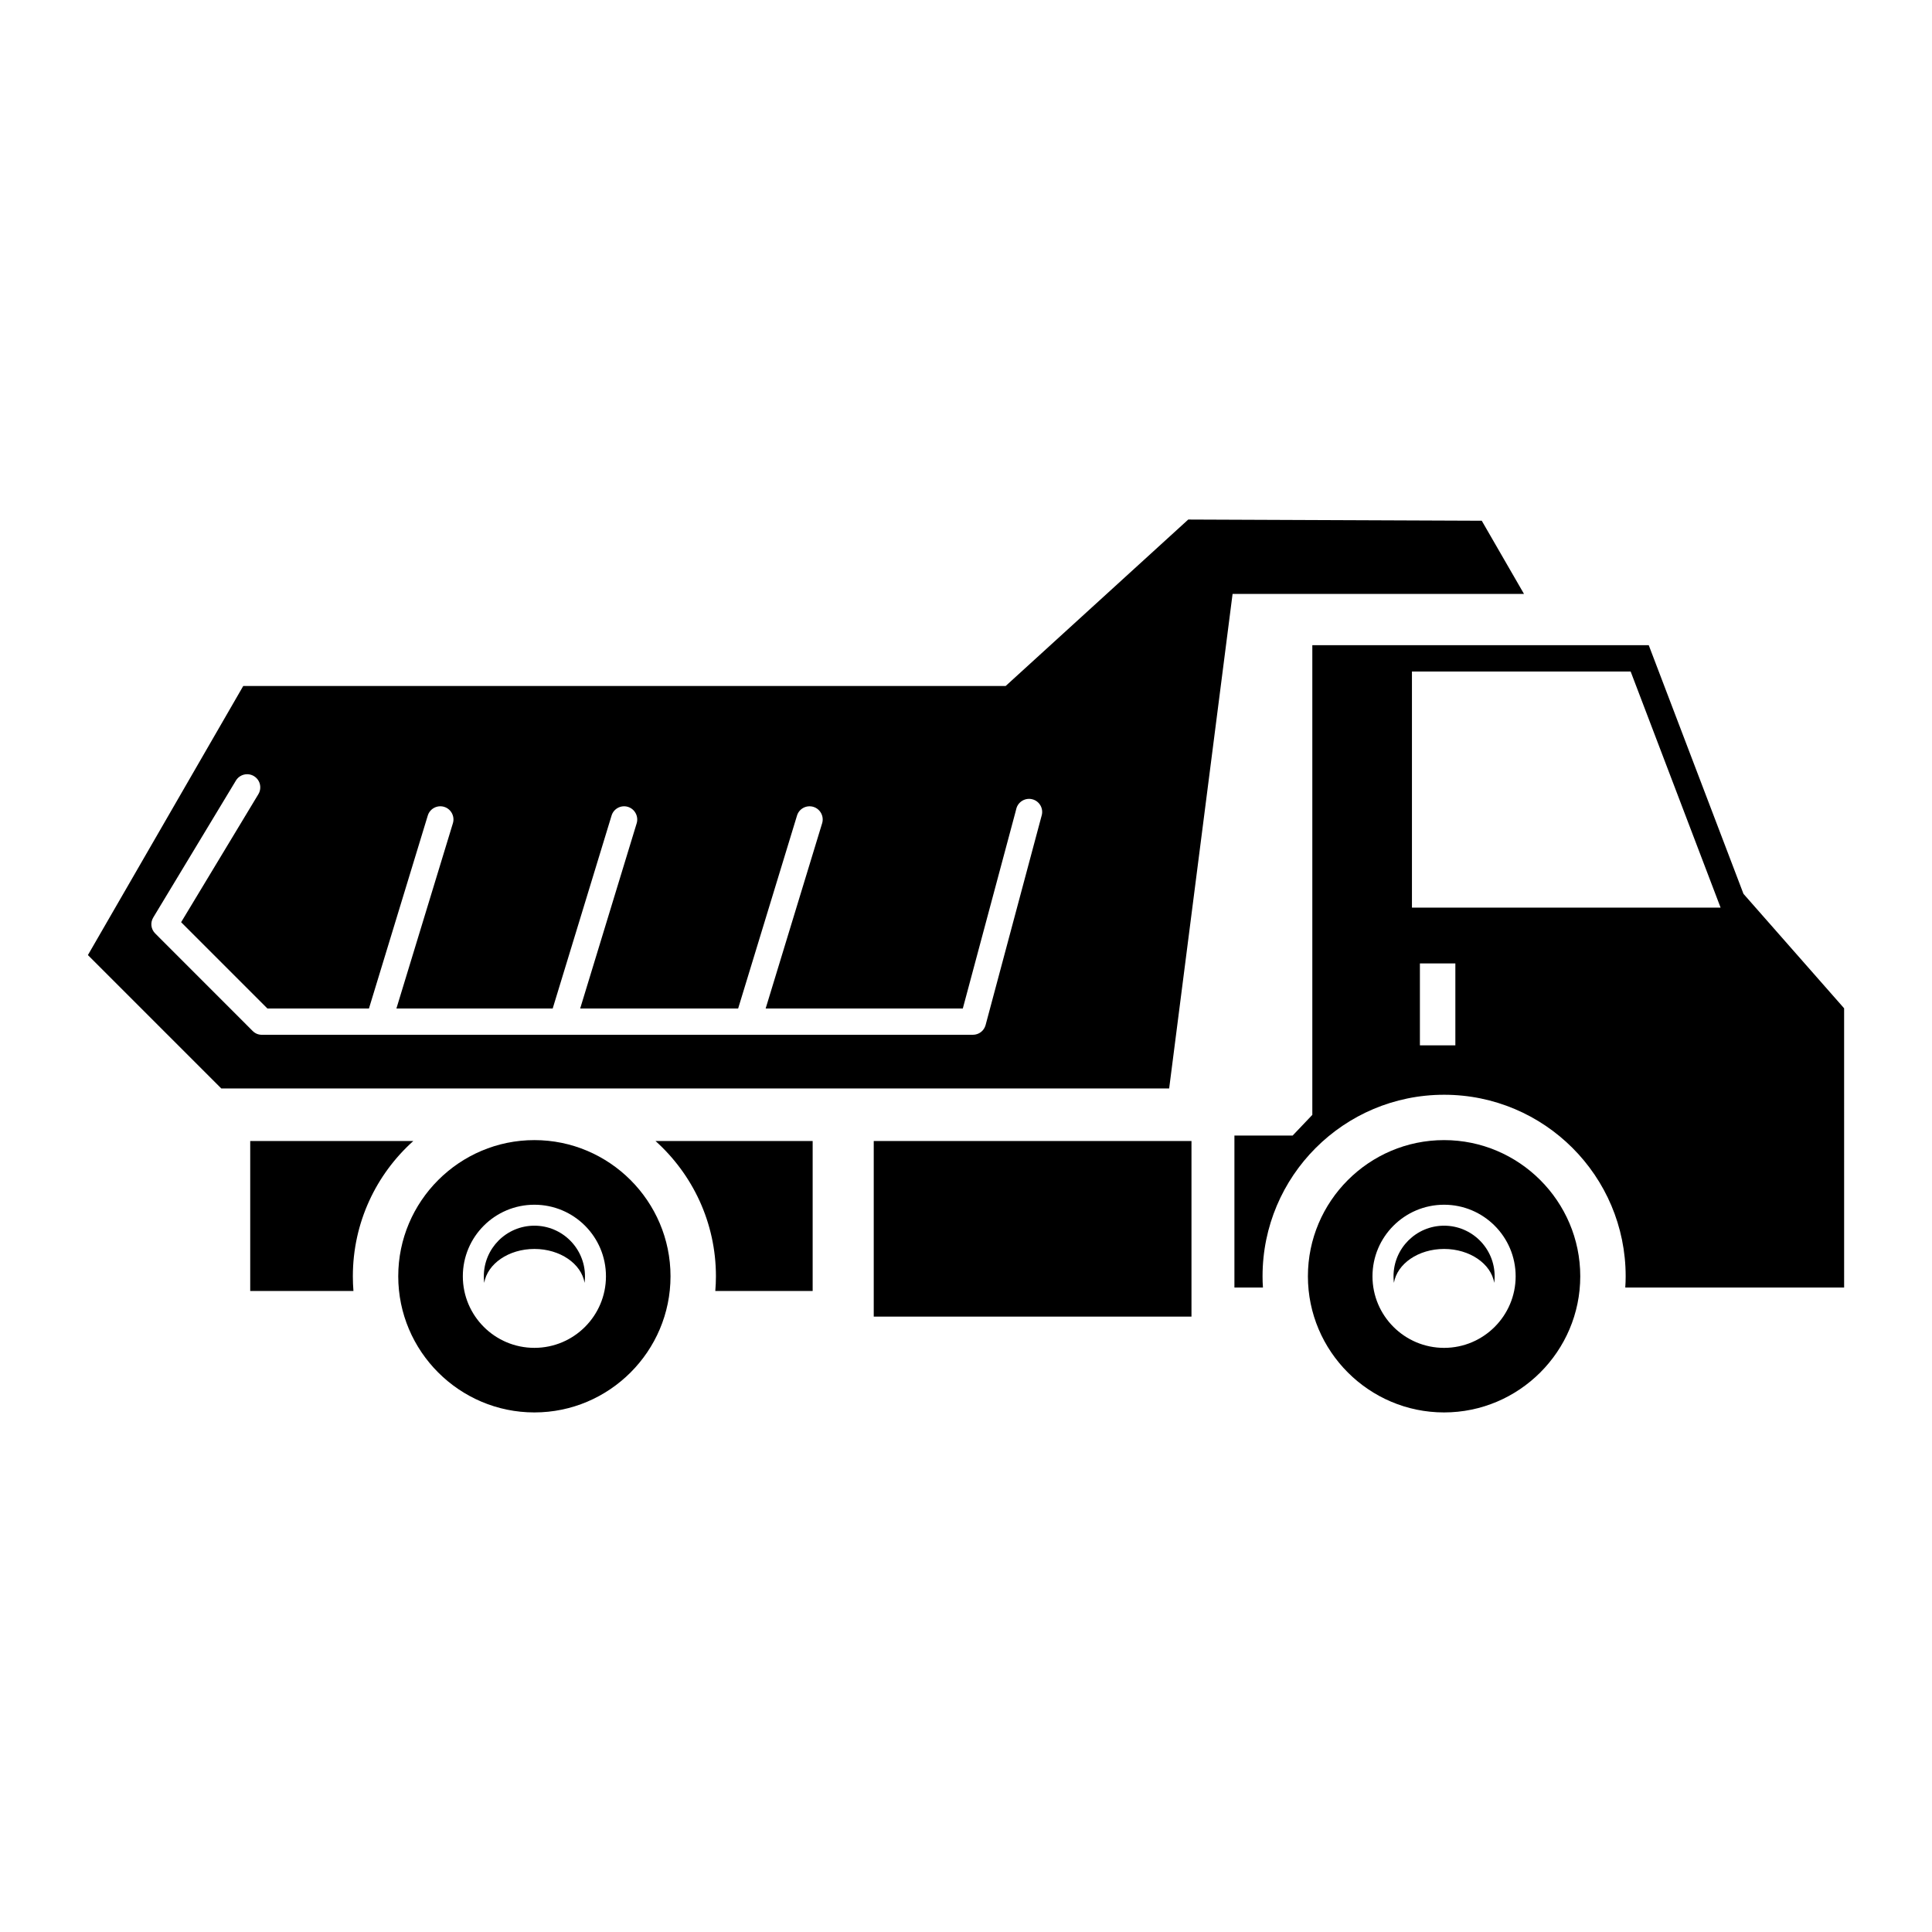 <?xml version="1.0" encoding="UTF-8"?>
<!-- Uploaded to: SVG Repo, www.svgrepo.com, Generator: SVG Repo Mixer Tools -->
<svg fill="#000000" width="800px" height="800px" version="1.1" viewBox="144 144 512 512" xmlns="http://www.w3.org/2000/svg">
 <g>
  <path d="m606.04 380.88-25.105-65.898h-89.156v124.47l-5.219 5.484h-15.426v40.27h7.559c-0.074-0.977-0.105-1.984-0.105-2.973 0-26.57 21.543-48.113 48.117-48.113s48.113 21.543 48.113 48.113c0 0.988-0.035 1.996-0.105 2.973h58l-0.004-74zm-76.355 40.145h-9.395v-21.711h9.395zm-11.504-36.488v-62.582h57.957l23.84 62.582z"/>
  <path d="m375.55 446.38h84.203v46.535h-84.203z"/>
  <path d="m253.53 446.38h-43.219v39.75h27.355c-0.105-1.285-0.156-2.594-0.156-3.891 0-14.25 6.191-27.047 16.02-35.859z"/>
  <path d="m333.73 482.23c0 1.305-0.059 2.613-0.168 3.894h25.801v-39.75h-41.656c9.824 8.816 16.023 21.613 16.023 35.855z"/>
  <path d="m285.62 446.14c-19.875 0-36.082 16.211-36.082 36.086s16.207 36.082 36.082 36.082c19.863 0 36.074-16.207 36.074-36.082 0-19.871-16.207-36.086-36.074-36.086zm0 55.055c-10.473 0-18.965-8.496-18.965-18.965 0-10.473 8.488-18.965 18.965-18.965 10.473 0 18.965 8.488 18.965 18.965 0 10.469-8.488 18.965-18.965 18.965z"/>
  <path d="m526.69 446.14c-19.875 0-36.082 16.211-36.082 36.086s16.207 36.082 36.082 36.082c19.871 0 36.094-16.207 36.094-36.082 0-19.871-16.219-36.086-36.094-36.086zm0.008 55.059c-10.469 0-18.977-8.5-18.977-18.965 0-10.469 8.504-18.969 18.977-18.969 10.461 0 18.965 8.496 18.965 18.969 0 10.465-8.5 18.965-18.965 18.965z"/>
  <path d="m526.7 468.82c-7.402 0-13.402 6.004-13.402 13.406 0 0.59 0.031 1.152 0.105 1.742 0.848-5.062 6.473-8.984 13.301-8.984 6.801 0 12.438 3.918 13.285 8.984 0.082-0.578 0.105-1.152 0.105-1.742 0.004-7.394-6.004-13.406-13.395-13.406z"/>
  <path d="m285.62 468.82c-7.41 0-13.402 6.004-13.402 13.406 0 0.59 0.031 1.152 0.102 1.742 0.855-5.062 6.484-8.984 13.305-8.984 6.812 0 12.438 3.918 13.297 8.984 0.07-0.578 0.105-1.152 0.105-1.742-0.004-7.394-6.004-13.406-13.406-13.406z"/>
  <path d="m536.68 282-77.781-0.316-48.387 44.109h-202.05l-41.168 71.312 35.344 35.344h251.2l16.809-131.06h77.223zm-116.62 78.094-14.867 55.559c-0.422 1.535-1.773 2.574-3.375 2.574l-188.4 0.004c-0.953 0-1.777-0.336-2.469-1.02l-25.805-25.82c-1.148-1.137-1.367-2.871-0.52-4.262l21.895-36.273c0.992-1.637 3.129-2.172 4.781-1.176 1.113 0.672 1.715 1.863 1.672 3.082-0.012 0.574-0.176 1.168-0.492 1.691l-20.48 33.941 22.863 22.863h26.914l15.586-51.117c0.551-1.84 2.508-2.875 4.348-2.316 1.828 0.559 2.871 2.519 2.312 4.344l-14.969 49.09h41.418l15.598-51.117c0.551-1.84 2.508-2.875 4.336-2.316 1.828 0.559 2.871 2.519 2.324 4.344l-14.977 49.09h41.863l15.598-51.117c0.551-1.84 2.5-2.875 4.348-2.316 1.828 0.559 2.871 2.519 2.312 4.344l-14.969 49.09h52.25l13.969-52.117 0.215-0.848c0.492-1.859 2.414-2.973 4.273-2.473 1.863 0.5 2.965 2.418 2.449 4.273z"/>
 </g>
</svg>